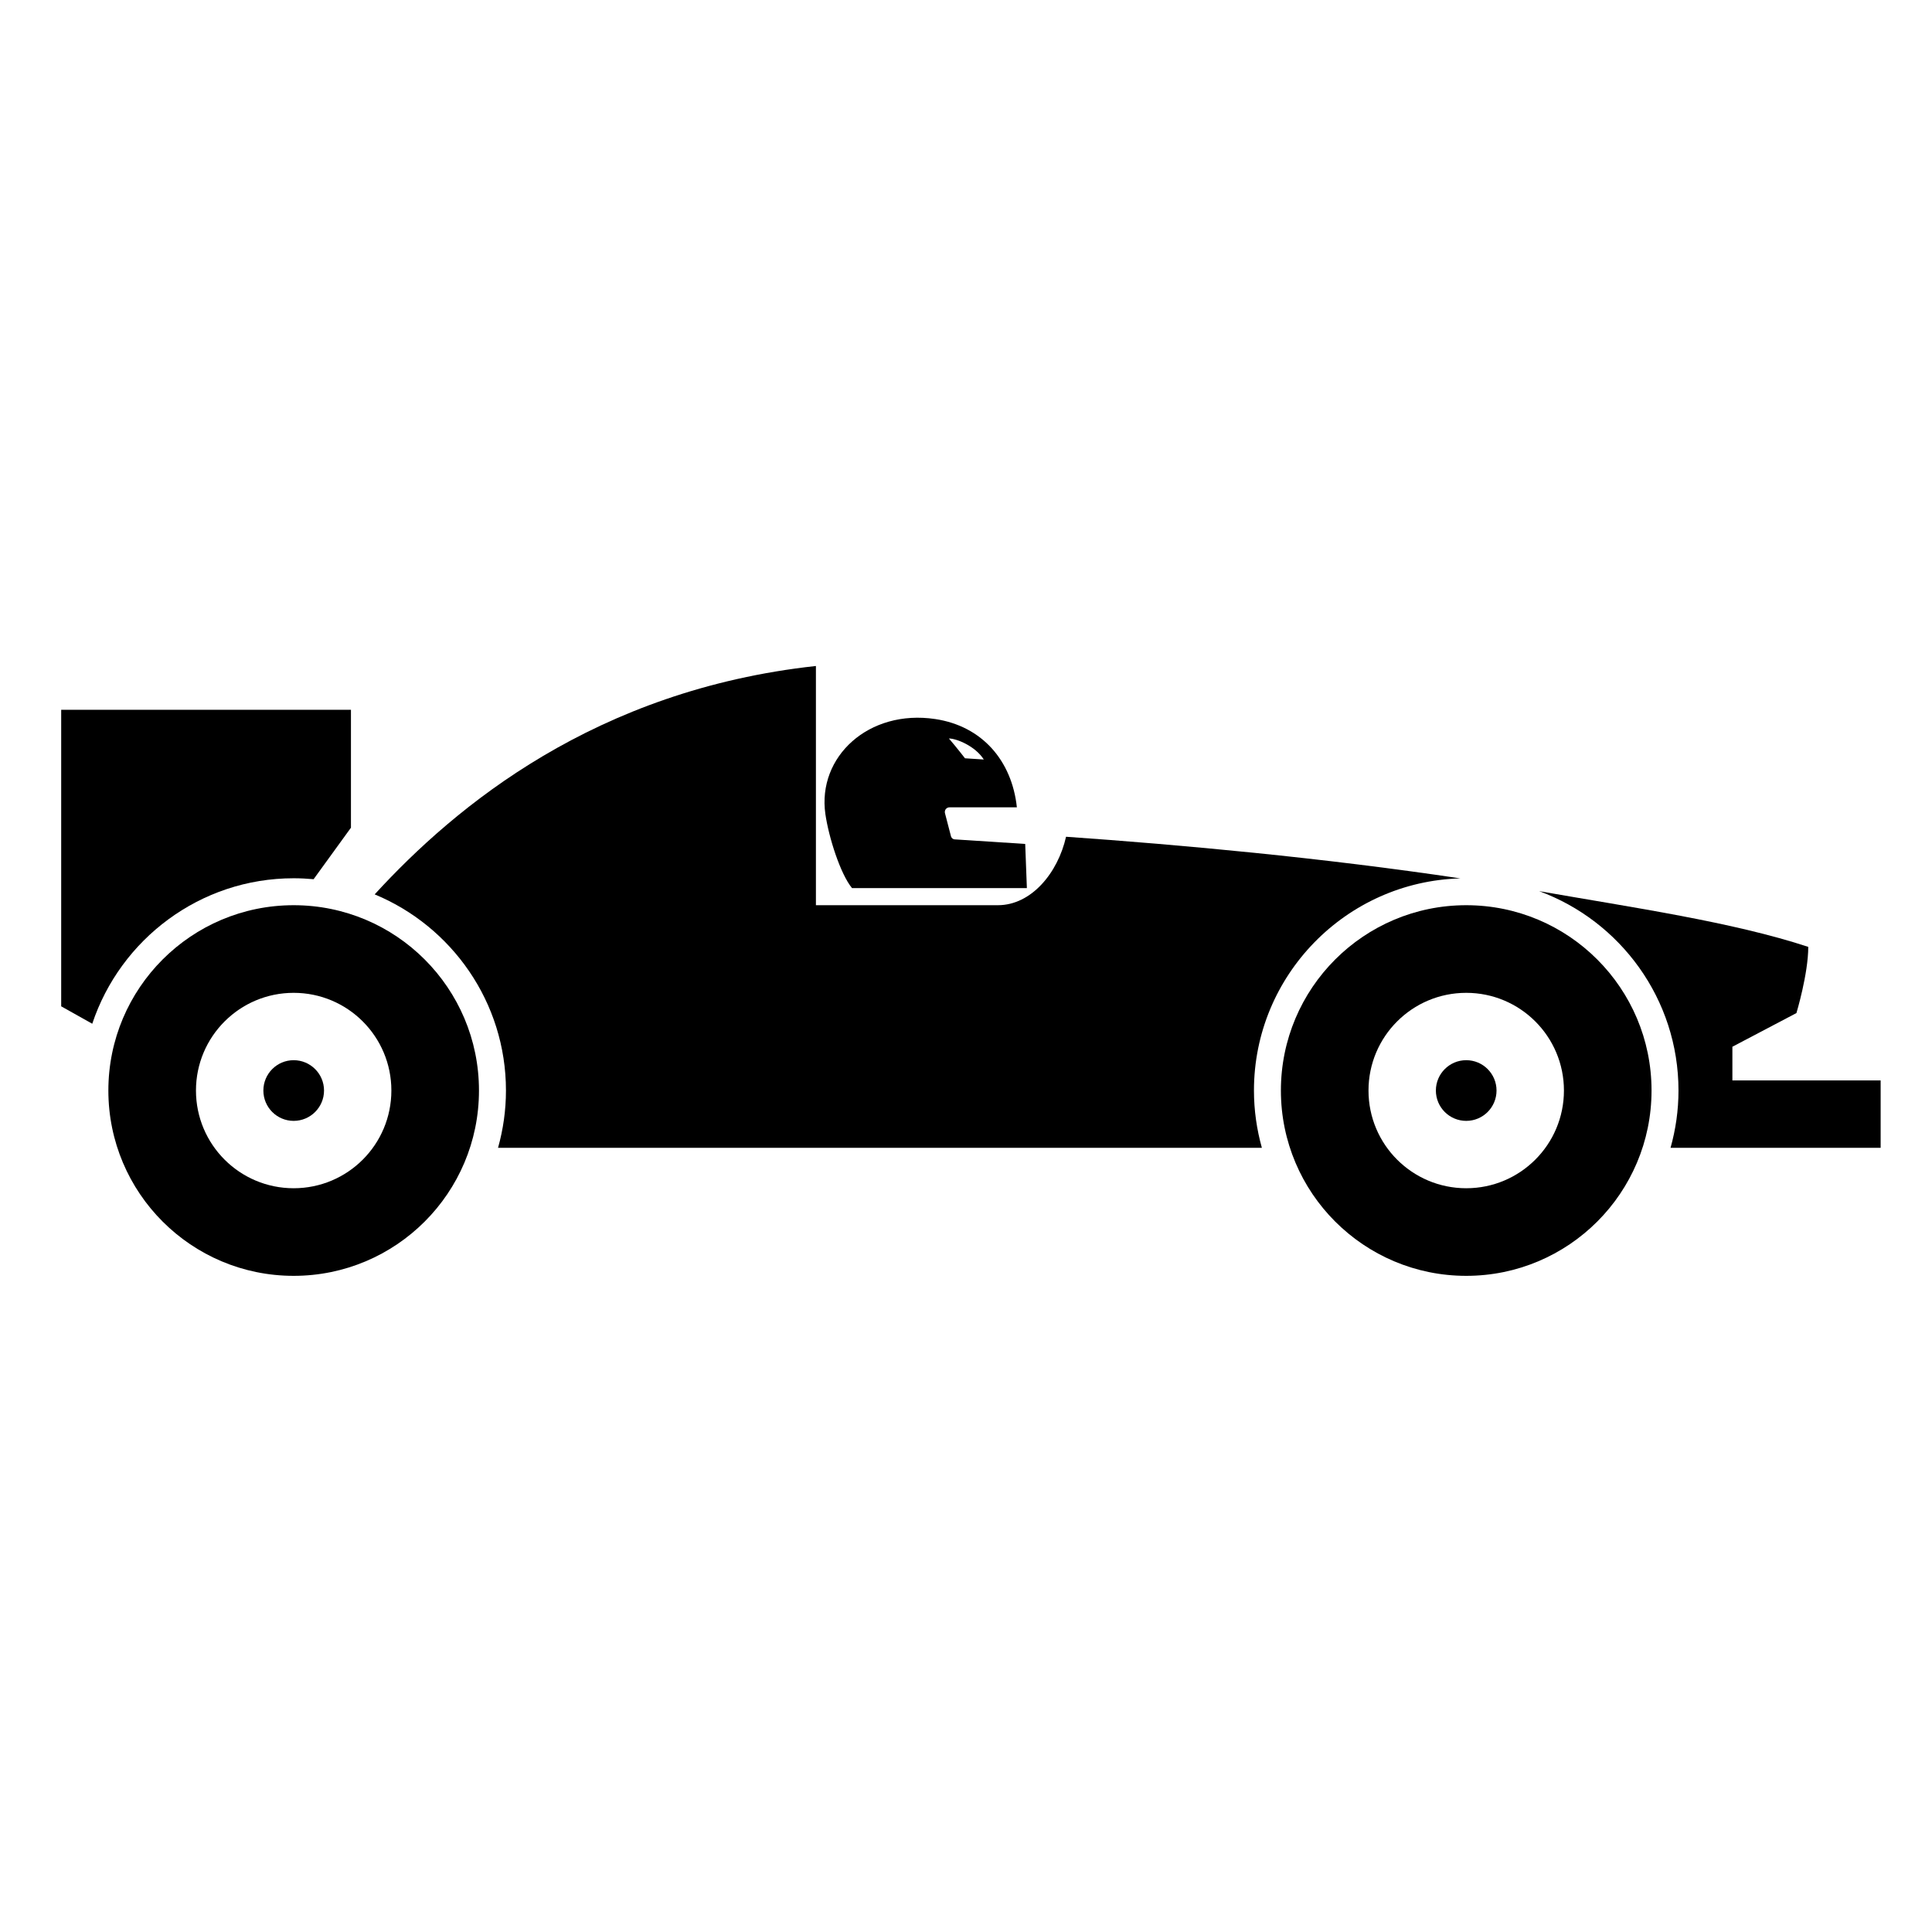 <?xml version="1.0" encoding="UTF-8" standalone="no"?>
<svg xmlns="http://www.w3.org/2000/svg" xmlns:svg="http://www.w3.org/2000/svg" width="39.688mm" height="39.688mm" viewBox="0 0 39.688 39.688" version="1.1" id="svg1" xml:space="preserve">
  <defs id="defs1"></defs>
  
<style type="text/css" id="style1">
	.st0{fill:#000000;}
</style><g id="g8" transform="matrix(0.073,0,0,0.073,1.257,1.257)">
	<path class="st0" d="m 222.537,232.693 h 49.21 l -0.469,-12.424 -19.929,-1.29 c -0.423,-0.062 -0.782,-0.359 -0.938,-0.782 l -1.681,-6.458 c -0.141,-0.399 -0.078,-0.86 0.156,-1.212 0.25,-0.351 0.657,-0.563 1.095,-0.563 h 18.951 c -1.407,-13.127 -9.78,-22.853 -22.962,-24.839 -18.741,-2.815 -33.228,10.602 -30.93,26.708 0.938,6.553 4.221,16.881 7.497,20.86 z m 37.091,-36.183 -5.293,-0.344 c 0,0 -2.432,-3.135 -4.527,-5.575 2.095,0 7.381,2.095 9.82,5.919 z" id="path1"></path>
	<path class="st0" d="m 65.417,237.509 c -28.796,0 -52.142,23.346 -52.142,52.149 0,28.804 23.346,52.149 52.142,52.149 28.804,0 52.149,-23.346 52.149,-52.149 0,-28.802 -23.345,-52.149 -52.149,-52.149 z m 0,79.647 c -15.176,0 -27.49,-12.298 -27.49,-27.498 0,-15.191 12.314,-27.49 27.49,-27.49 15.2,0 27.498,12.299 27.498,27.49 0,15.2 -12.298,27.498 -27.498,27.498 z" id="path2"></path>
	<path class="st0" d="m 65.417,281.121 c -4.707,0 -8.522,3.831 -8.522,8.538 0,4.715 3.815,8.538 8.522,8.538 4.715,0 8.546,-3.823 8.546,-8.538 0,-4.707 -3.831,-8.538 -8.546,-8.538 z" id="path3"></path>
	<path class="st0" d="m 393.738,229.965 c -38.874,-5.817 -78.622,-9.453 -110.967,-11.72 -2.291,10.148 -9.75,19.264 -19.186,19.264 -11.376,0 -51.203,0 -51.203,0 v -22.751 -44.566 c -61.97,6.756 -101.288,39.296 -124.165,64.268 21.658,8.976 36.942,30.336 36.942,55.198 0,5.583 -0.79,10.977 -2.228,16.122 h 214.946 c -1.439,-5.145 -2.228,-10.539 -2.228,-16.122 -0.002,-32.383 25.908,-58.818 58.089,-59.693 z" id="path4"></path>
	<path class="st0" d="m 65.417,229.926 c 1.9,0 3.768,0.102 5.614,0.266 L 81.539,215.696 V 182.523 H 0 v 83.439 l 8.741,4.902 c 7.905,-23.753 30.32,-40.938 56.676,-40.938 z" id="path5"></path>
	<path class="st0" d="m 470.281,286.813 v -9.476 l 18.021,-9.476 c 0,0 3.331,-11.04 3.331,-18.624 -21.219,-7.005 -49.57,-11.102 -75.738,-15.684 22.862,8.397 39.217,30.375 39.217,56.105 0,5.583 -0.79,10.977 -2.236,16.122 H 512 v -18.967 z" id="path6"></path>
	<path class="st0" d="m 395.38,237.509 c -28.796,0 -52.15,23.346 -52.15,52.149 0,28.804 23.354,52.149 52.15,52.149 28.804,0 52.149,-23.346 52.149,-52.149 0,-28.802 -23.345,-52.149 -52.149,-52.149 z m 0,79.647 c -15.192,0 -27.498,-12.298 -27.498,-27.498 0,-15.191 12.306,-27.49 27.498,-27.49 15.184,0 27.498,12.299 27.498,27.49 0,15.2 -12.314,27.498 -27.498,27.498 z" id="path7-5"></path>
	<path class="st0" d="m 395.38,281.121 c -4.715,0 -8.538,3.831 -8.538,8.538 0,4.715 3.823,8.538 8.538,8.538 4.715,0 8.53,-3.823 8.53,-8.538 0,-4.707 -3.815,-8.538 -8.53,-8.538 z" id="path8"></path>
</g></svg>
